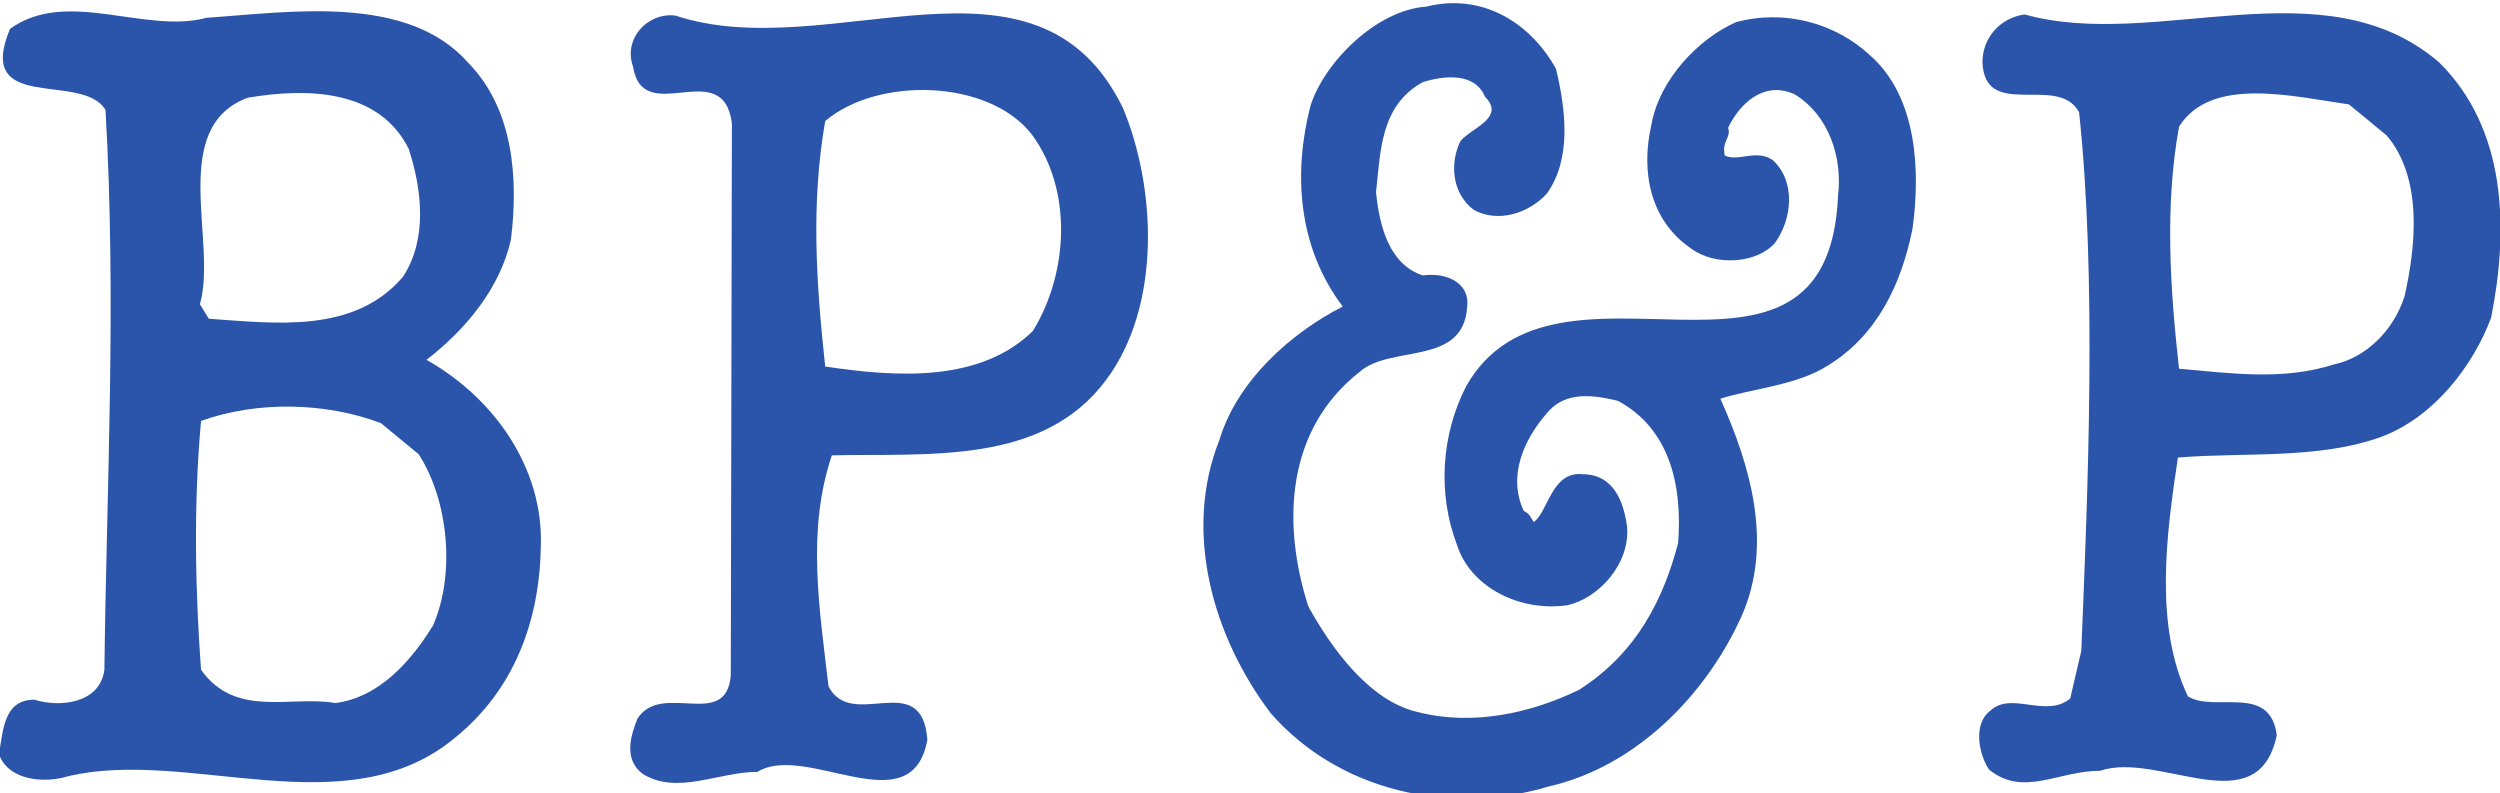 <?xml version="1.0" encoding="utf-8"?>
<!-- Generator: Adobe Illustrator 21.0.0, SVG Export Plug-In . SVG Version: 6.00 Build 0)  -->
<svg version="1.1" id="Ebene_1" xmlns="http://www.w3.org/2000/svg" xmlns:xlink="http://www.w3.org/1999/xlink" x="0px" y="0px"
	 viewBox="0 0 225.1 71.4" style="enable-background:new 0 0 225.1 71.4;" xml:space="preserve">
<style type="text/css">
	.st0{fill:#2A55AB;}
</style>
<g>
	<path class="st0" d="M140.1,6.2c0.9,3.7,1.4,8.1-0.8,11.2c-1.6,1.8-4.4,2.7-6.6,1.5c-2.1-1.6-2.1-4.4-1.2-6.2c1-1.2,4.1-2.1,2.2-4
		c-0.9-2.2-3.7-1.9-5.6-1.3c-3.8,2.1-3.8,6.2-4.2,9.9c0.3,3.1,1.2,6.5,4.2,7.5c2.2-0.3,4.3,0.7,4,2.9c-0.4,5.3-6.9,3.3-9.7,5.8
		c-6.6,5.2-7,13.6-4.6,21.1c2.1,3.8,5.5,8.5,9.8,9.5c5,1.3,10.3,0.1,14.6-2c5.3-3.4,7.6-8.3,8.9-13.2c0.4-5.3-0.8-10.3-5.4-12.8
		c-2.8-0.7-5-0.7-6.5,1.2c-1.9,2.2-3.5,5.5-2,8.7c0.6,0.3,0.6,0.6,0.9,1c1.3-0.9,1.6-4.6,4.4-4.3c2.8,0,3.7,2.5,4,4.7
		c0.3,3.4-2.6,6.5-5.4,7.1c-4.4,0.6-8.7-1.7-9.9-5.4c-1.8-4.7-1.4-10,0.8-14.3c8-14.2,32.6,3.9,33.5-17.2c0.4-3.4-0.8-7.2-3.9-9.1
		c-2.8-1.3-5,0.9-6,3c0.3,0.9-0.6,1.2-0.3,2.5c1.2,0.6,2.8-0.6,4.3,0.4c2.1,1.9,1.8,5.3,0.2,7.5c-1.6,1.8-5.3,2.1-7.5,0.5
		c-3.7-2.5-4.6-6.9-3.6-11.2c0.7-4,4.2-7.7,7.6-9.2c4.4-1.2,9,0.1,12.1,3c4.3,3.8,4.5,10.6,3.8,15.6c-1,5-3.2,9.6-7.6,12.3
		c-2.8,1.8-6.9,2.1-9.7,3c2.7,6,4.8,13.1,1.9,19.6c-3.2,7.1-9.5,13.5-17.3,15.3c-9,2.7-19,0.4-25.1-6.6c-5.2-6.9-7.9-16.3-4.6-24.6
		c1.6-5.3,6.4-9.6,11.1-12c-4-5.3-4.5-11.9-2.9-18.1c1.3-4,6-8.6,10.4-8.9C133.6-0.7,137.9,2.2,140.1,6.2"/>
	<path class="st0" d="M219.6,5.6c-10.4-8.9-25.5-1-37.3-4.3c-2.2,0.3-3.8,2.1-3.8,4.3c0.2,5.3,6.8,1,8.7,4.5
		c1.6,15,0.8,33.9,0.2,48.5l-1,4.3c-2.2,1.8-5.3-0.7-7.2,1.1c-1.6,1.2-1,4-0.1,5.3c3.1,2.5,6.2,0.1,10,0.1
		c5.3-1.8,14.2,4.9,15.9-3.2c-0.6-4.7-5.6-2-8-3.5c-3-6.3-2-14.3-0.9-21.5c5.9-0.5,12.7,0.2,18.4-1.9c4.7-1.8,8.2-6.4,9.8-10.7
		C225.9,20.6,225.7,11.6,219.6,5.6z M216.5,26.7c-1,3.1-3.5,5.5-6.3,6.1c-4.7,1.5-9.3,0.8-14,0.4c-0.8-7.2-1.3-14.6,0-21.8
		c2.9-4.6,10.3-2.7,15.3-2l3.4,2.8C218.2,16.1,217.5,22.3,216.5,26.7z"/>
	<path class="st0" d="M101.1,9.7C93.3-6.2,74.7,6,60.8,1.4C58.3,1.1,56.1,3.5,57,6c0.9,5.6,8.1-1.1,8.9,5.1l-0.1,49.7
		c-0.4,5-6.2,0.5-8.4,3.9c-0.6,1.5-1.3,3.7,0.5,5c3.1,1.9,6.8-0.2,10.3-0.2c4.4-2.7,13.9,4.9,15.3-2.9c-0.5-6.5-6.8-0.7-8.9-4.8
		c-0.8-6.9-2-14,0.3-20.8c8.7-0.2,19,0.9,24.7-6.8C104.6,27.5,104.1,16.9,101.1,9.7z M93,29.8C88.3,34.4,80.9,34,74.3,33
		c-0.8-7.5-1.3-14.6,0-22.1c4.7-4,14.7-3.8,18.6,1.2C96.6,17.1,96.2,24.6,93,29.8z"/>
	<path class="st0" d="M38.4,32.4c3.5-2.7,6.6-6.4,7.6-10.8c0.7-5.6,0.2-11.8-3.8-15.9c-5.5-6.3-16.1-4.6-23.6-4.1
		C13.1,3.1,6-1.1,0.9,2.6c-3.2,7.7,6.5,3.8,8.6,7.3c1,17.4,0.1,33.6-0.1,50.4c-0.4,3.1-4.1,3.4-6.3,2.7c-2.8,0-2.8,2.8-3.2,4.9
		c0.9,2.5,4.3,2.6,6.2,2c10.9-2.6,25.1,4.7,34.9-3.5c5.3-4.3,7.6-10.5,7.7-17.3C48.9,42.2,44.6,35.9,38.4,32.4z M22.3,8.8
		c5.3-0.9,11.8-0.8,14.5,4.6c1.2,3.7,1.7,8.1-0.5,11.5c-4.4,5.2-11.6,4.2-17.5,3.8L18,27.4C19.6,21.8,15.1,11.5,22.3,8.8z M39,56.3
		c-1.9,3.1-4.8,6.5-8.8,7c-4-0.7-9,1.4-12.1-3c-0.5-6.9-0.7-14.6,0-22.4c5-1.8,11.2-1.7,16.2,0.2l3.4,2.8C40.4,45.1,41,51.7,39,56.3
		z"/>
</g>
</svg>
